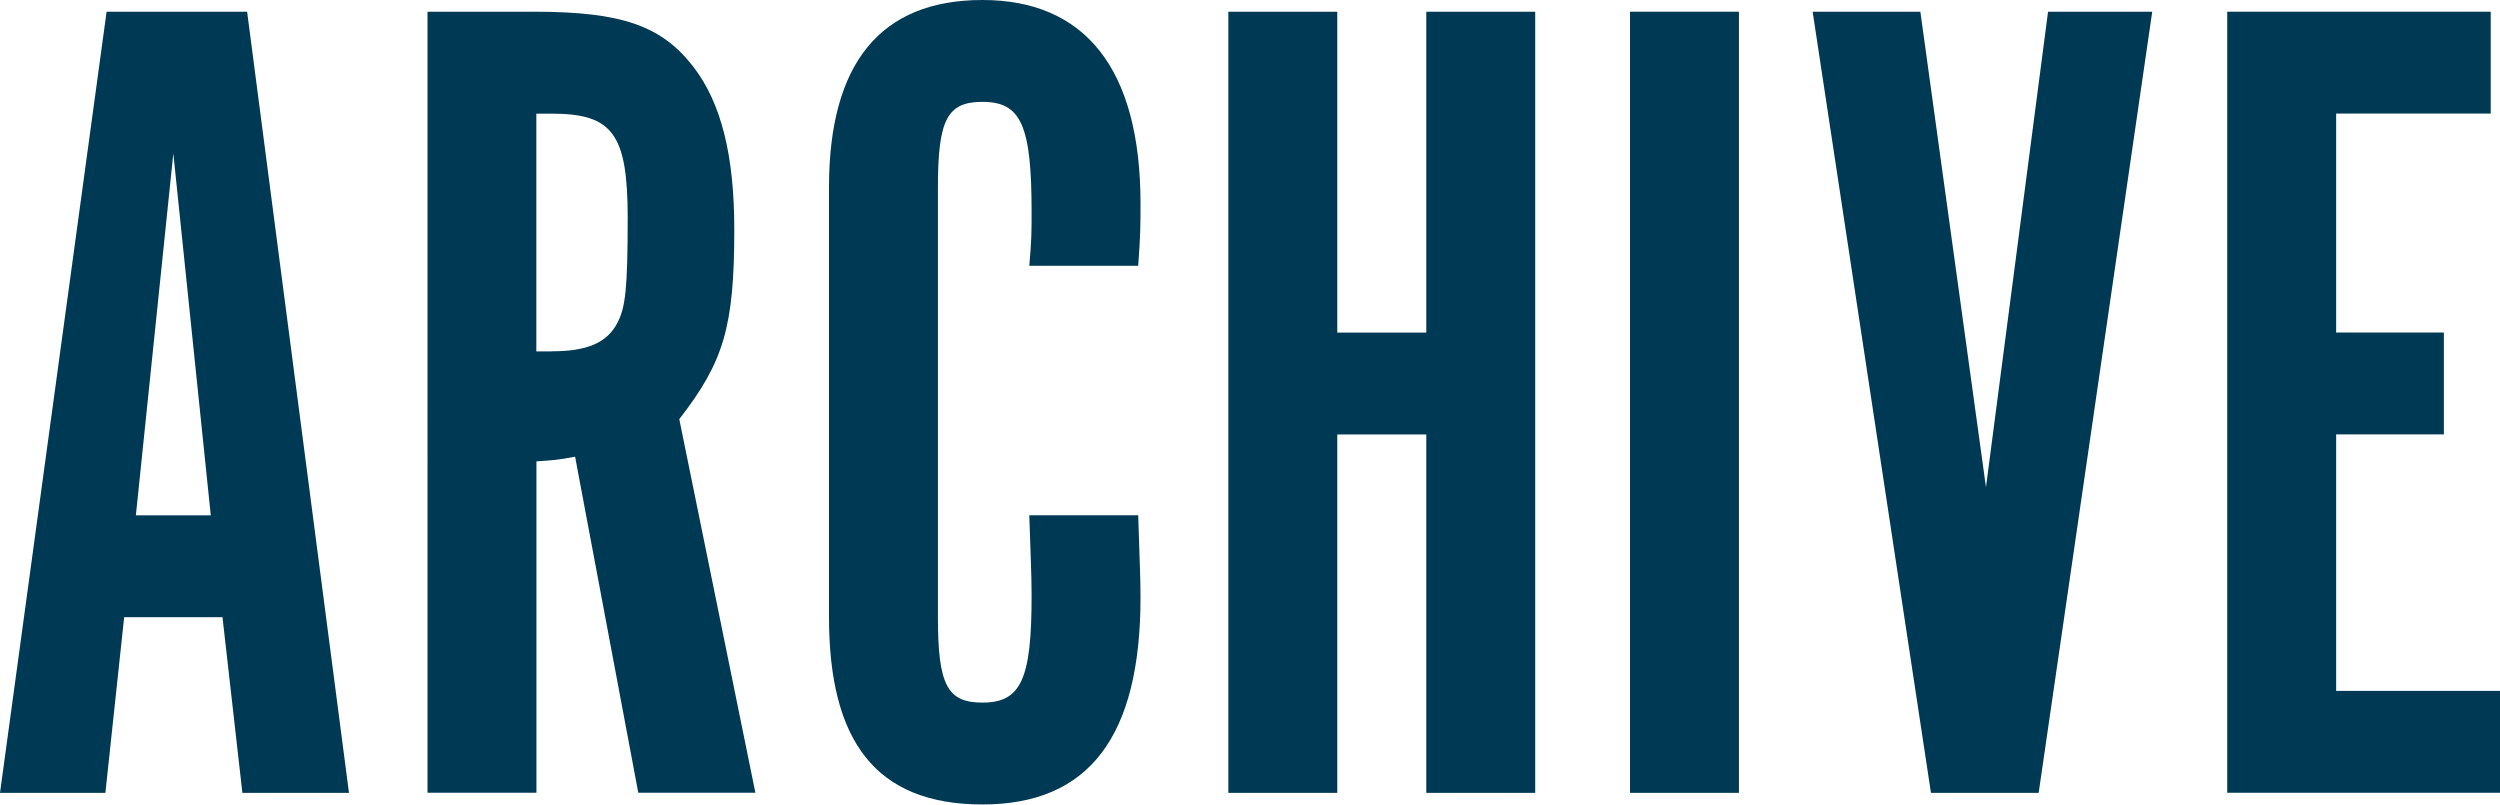<?xml version="1.0" encoding="UTF-8"?><svg id="_レイヤー_2" xmlns="http://www.w3.org/2000/svg" viewBox="0 0 269 86.57"><defs><style>.cls-1{fill:#003954;}</style></defs><g id="_レイヤー_6"><g><path class="cls-1" d="m11.34,85.31H0L11.47,1.26h15.12l10.96,84.05h-11.47l-2.14-18.9h-10.58l-2.02,18.9Zm7.31-68.8l-4.03,38.94h8.06l-4.03-38.94Z"/><path class="cls-1" d="m57.46,1.26c9.45,0,13.73,1.51,17.14,5.92,3.02,3.91,4.41,9.58,4.41,17.51,0,10.46-1.13,14.24-5.92,20.41l8.19,40.2h-12.6l-6.8-36.16c-2.02.38-2.39.38-4.16.5v35.66h-11.72V1.26h11.47Zm1.89,36.54c3.78,0,5.92-.88,7.06-3.02.88-1.64,1.13-3.65,1.13-11.34,0-9.07-1.64-11.21-8.19-11.21h-1.64v25.58h1.64Z"/><path class="cls-1" d="m122.47,55.44c.13,4.54.25,6.55.25,8.82,0,14.99-5.54,22.3-17.01,22.3s-16.51-6.8-16.51-20.16V20.16c0-13.36,5.54-20.16,16.51-20.16s17.01,7.31,17.01,21.92c0,2.02,0,3.4-.25,6.68h-11.72c.25-2.65.25-3.78.25-5.8,0-9.32-1.13-11.84-5.29-11.84-3.78,0-4.79,1.89-4.79,9.2v46.24c0,7.31,1.01,9.2,4.79,9.2,4.16,0,5.29-2.52,5.29-11.47,0-2.52-.13-4.79-.25-8.69h11.72Z"/><path class="cls-1" d="m143.89,46.75v38.56h-11.72V1.26h11.72v34.53h9.58V1.26h11.72v84.05h-11.72v-38.56h-9.58Z"/><path class="cls-1" d="m187.11,85.31h-11.72V1.26h11.72v84.05Z"/><path class="cls-1" d="m207.77,85.31L195.04,1.26h11.59l7.06,51.16,6.68-51.16h11.21l-12.22,84.05h-11.59Z"/><path class="cls-1" d="m268,1.26v10.96h-16.63v23.56h11.59v10.96h-11.59v27.6h17.64v10.96h-29.36V1.26h28.35Z"/></g></g></svg>
